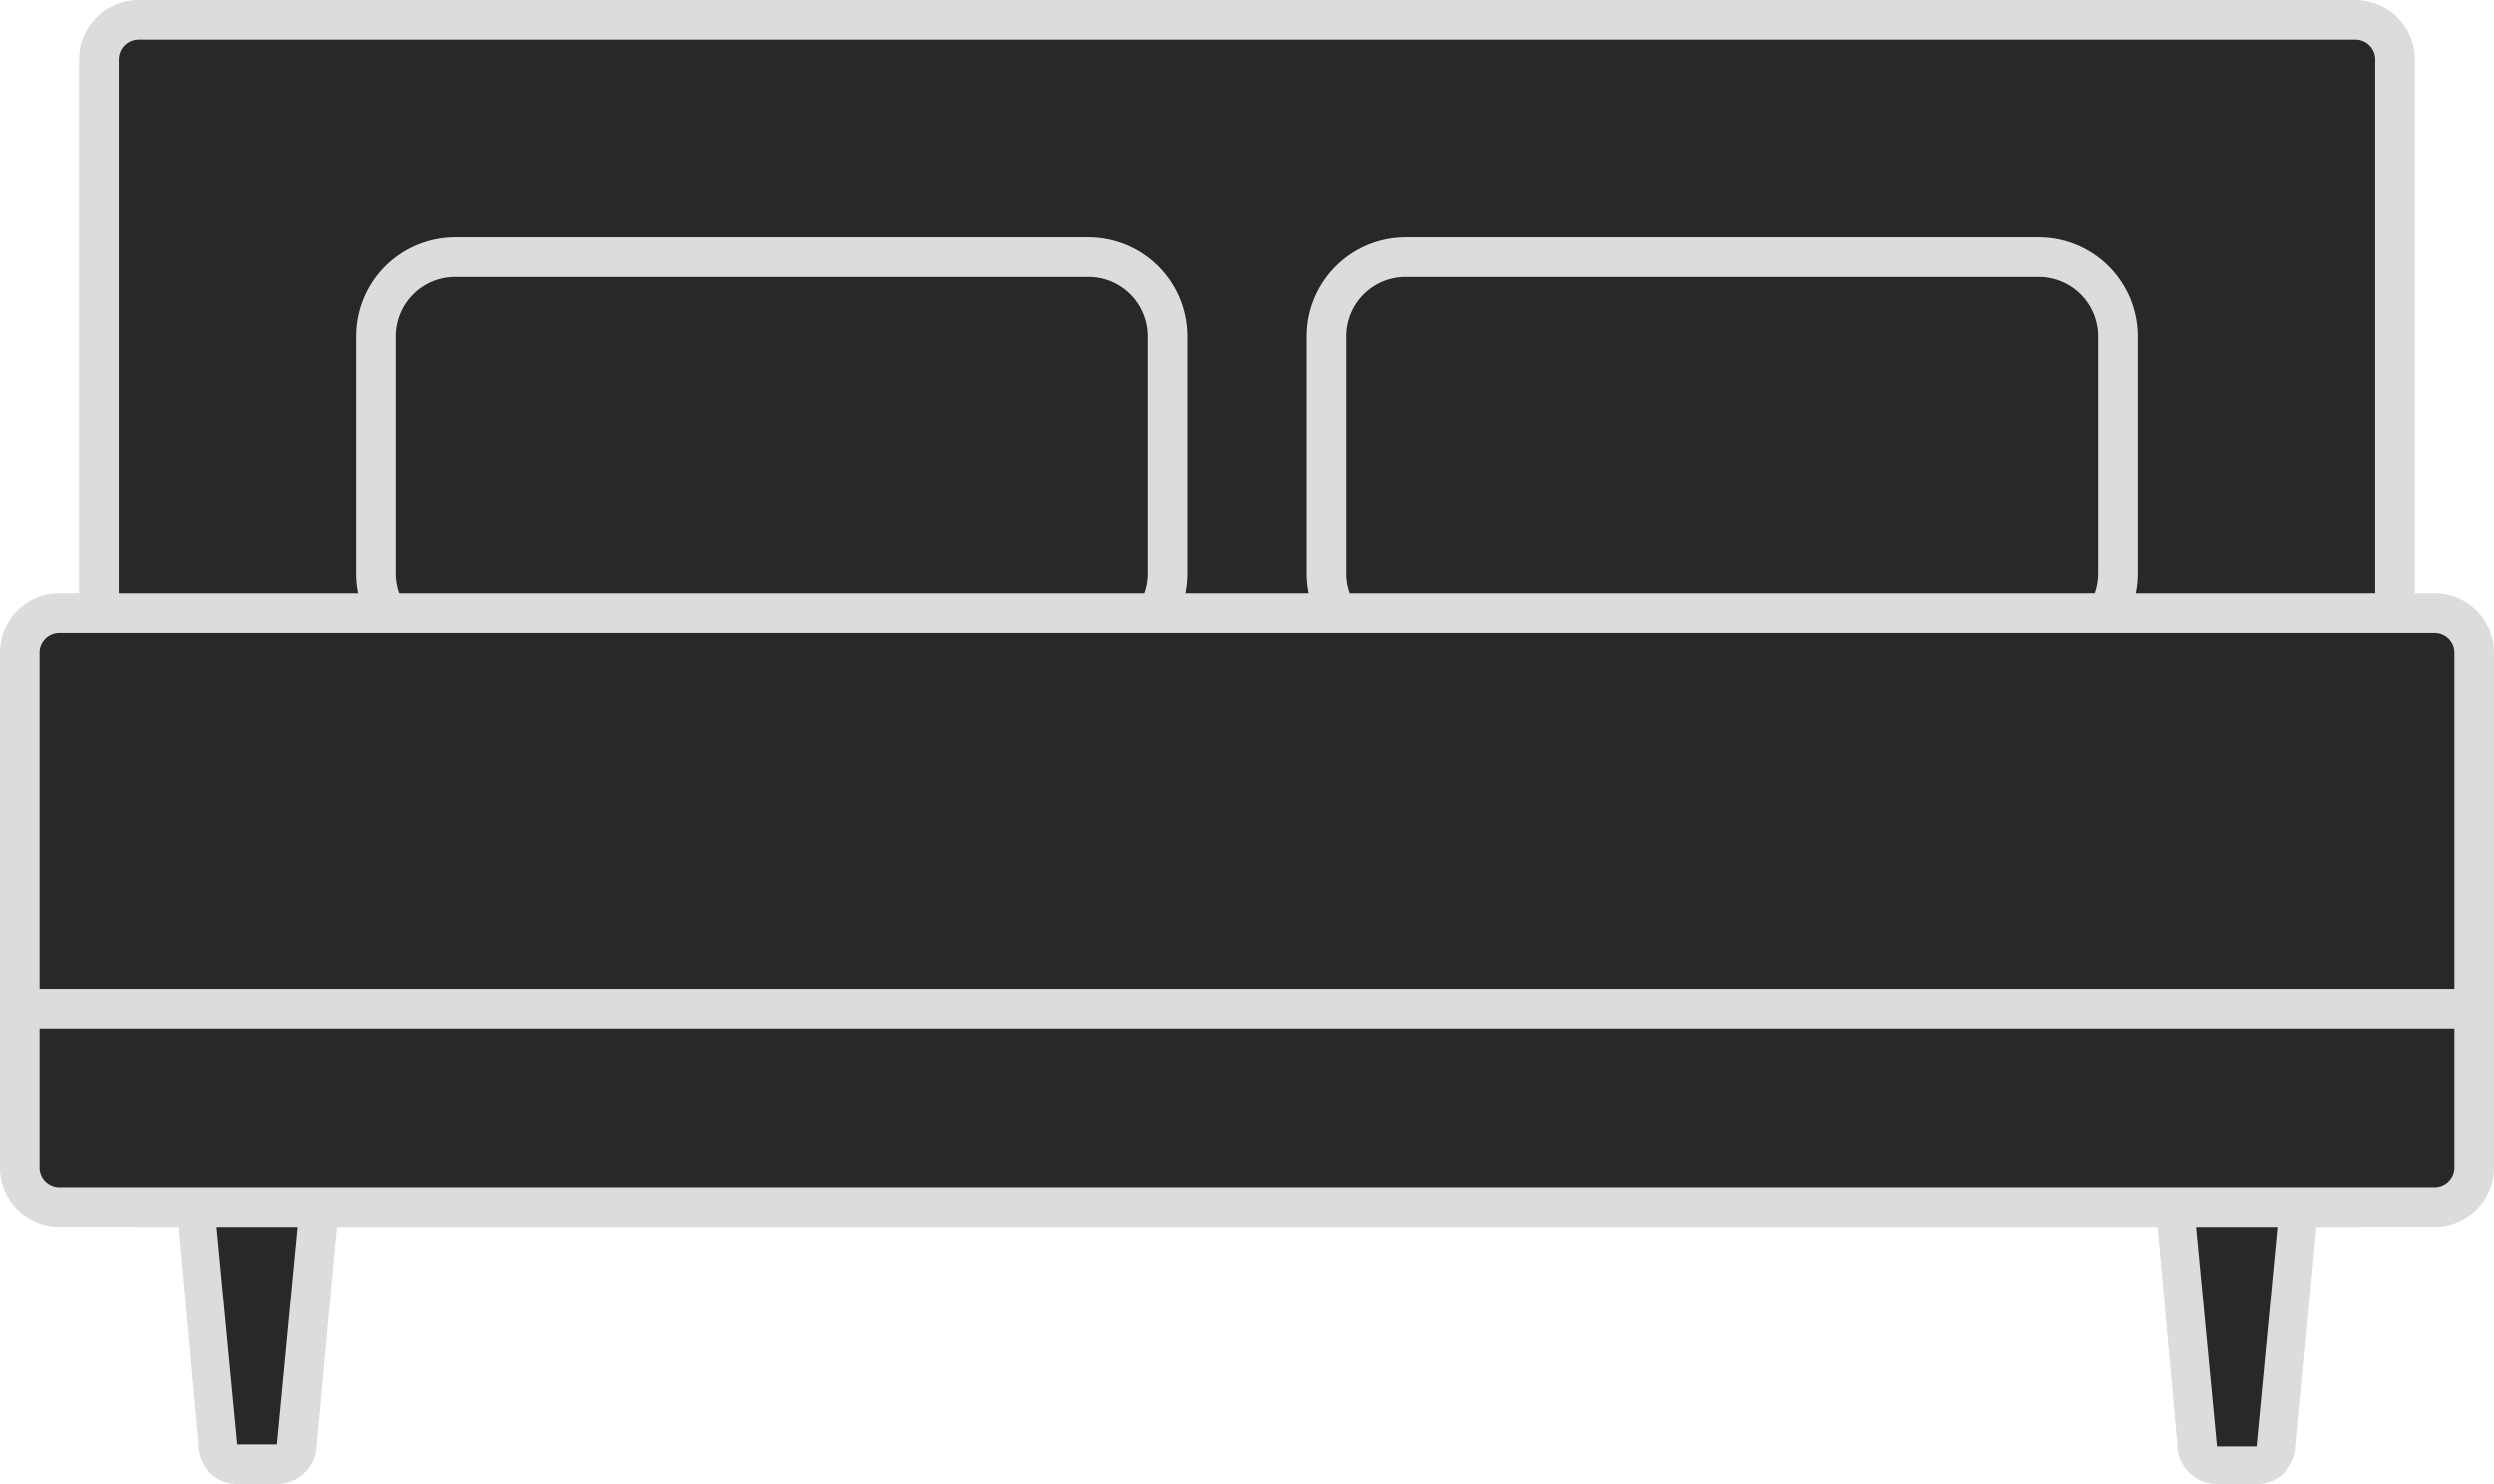 <?xml version="1.0" encoding="UTF-8"?> <svg xmlns="http://www.w3.org/2000/svg" viewBox="0 0 63 37.5"><defs><style>.cls-1{fill:#282828;}.cls-2{fill:#dcdcdc;}</style></defs><title>アセット 9</title><g id="レイヤー_2" data-name="レイヤー 2"><g id="レイヤー_1-2" data-name="レイヤー 1"><path class="cls-1" d="M5.45,36.5A.57.57,0,0,0,6,37H7a.57.57,0,0,0,.55-.5l1.9-21A.44.44,0,0,0,9,15H4a.44.44,0,0,0-.45.5Z"></path><path class="cls-2" d="M7,37.5H6a1,1,0,0,1-1-1l-1.91-21a.92.92,0,0,1,.24-.73A1,1,0,0,1,4,14.5H9a1,1,0,0,1,.71.31.92.92,0,0,1,.24.73L8,36.55A1,1,0,0,1,7,37.5Zm2-22L4,15.5l2,21a.07.07,0,0,0,0,0H7Z"></path><path class="cls-1" d="M57.55,36.5A.57.57,0,0,1,57,37H56a.57.57,0,0,1-.55-.5l-1.9-21A.44.44,0,0,1,54,15h5a.44.44,0,0,1,.45.5Z"></path><path class="cls-2" d="M57,37.5H56a1,1,0,0,1-1-1l-1.91-21a.92.92,0,0,1,.24-.73A1,1,0,0,1,54,14.5h5a1,1,0,0,1,.71.31.92.92,0,0,1,.24.73L58,36.55A1,1,0,0,1,57,37.5Zm2-22-5,.05,2,21,1,0,0,0Z"></path><rect class="cls-1" x="2.5" y="0.5" width="58" height="30" rx="1"></rect><path class="cls-2" d="M59.5,31H3.5A1.5,1.5,0,0,1,2,29.5V1.5A1.5,1.5,0,0,1,3.5,0h56A1.5,1.5,0,0,1,61,1.5v28A1.5,1.5,0,0,1,59.5,31ZM3.5,1a.5.5,0,0,0-.5.5v28a.5.5,0,0,0,.5.5h56a.5.5,0,0,0,.5-.5V1.5a.5.5,0,0,0-.5-.5Z"></path><rect class="cls-1" x="9.5" y="6.5" width="20" height="10" rx="2"></rect><path class="cls-2" d="M27.5,17h-16A2.5,2.5,0,0,1,9,14.5v-6A2.5,2.5,0,0,1,11.5,6h16A2.5,2.5,0,0,1,30,8.5v6A2.5,2.5,0,0,1,27.5,17ZM11.5,7A1.5,1.5,0,0,0,10,8.5v6A1.5,1.5,0,0,0,11.5,16h16A1.5,1.5,0,0,0,29,14.5v-6A1.5,1.5,0,0,0,27.5,7Z"></path><rect class="cls-1" x="33.5" y="6.5" width="20" height="10" rx="2"></rect><path class="cls-2" d="M51.5,17h-16A2.5,2.5,0,0,1,33,14.5v-6A2.5,2.5,0,0,1,35.5,6h16A2.5,2.5,0,0,1,54,8.5v6A2.5,2.5,0,0,1,51.5,17ZM35.5,7A1.5,1.5,0,0,0,34,8.5v6A1.5,1.5,0,0,0,35.5,16h16A1.5,1.5,0,0,0,53,14.5v-6A1.5,1.5,0,0,0,51.5,7Z"></path><rect class="cls-1" x="0.5" y="15.5" width="62" height="15" rx="1"></rect><path class="cls-2" d="M61.5,31H1.5A1.5,1.5,0,0,1,0,29.5v-13A1.5,1.5,0,0,1,1.5,15h60A1.5,1.5,0,0,1,63,16.5v13A1.5,1.5,0,0,1,61.5,31ZM1.5,16a.5.5,0,0,0-.5.5v13a.5.5,0,0,0,.5.5h60a.5.5,0,0,0,.5-.5v-13a.5.5,0,0,0-.5-.5Z"></path><line class="cls-1" x1="62.5" y1="25.5" x2="0.5" y2="25.5"></line><rect class="cls-2" x="0.5" y="25" width="62" height="1"></rect></g></g></svg> 